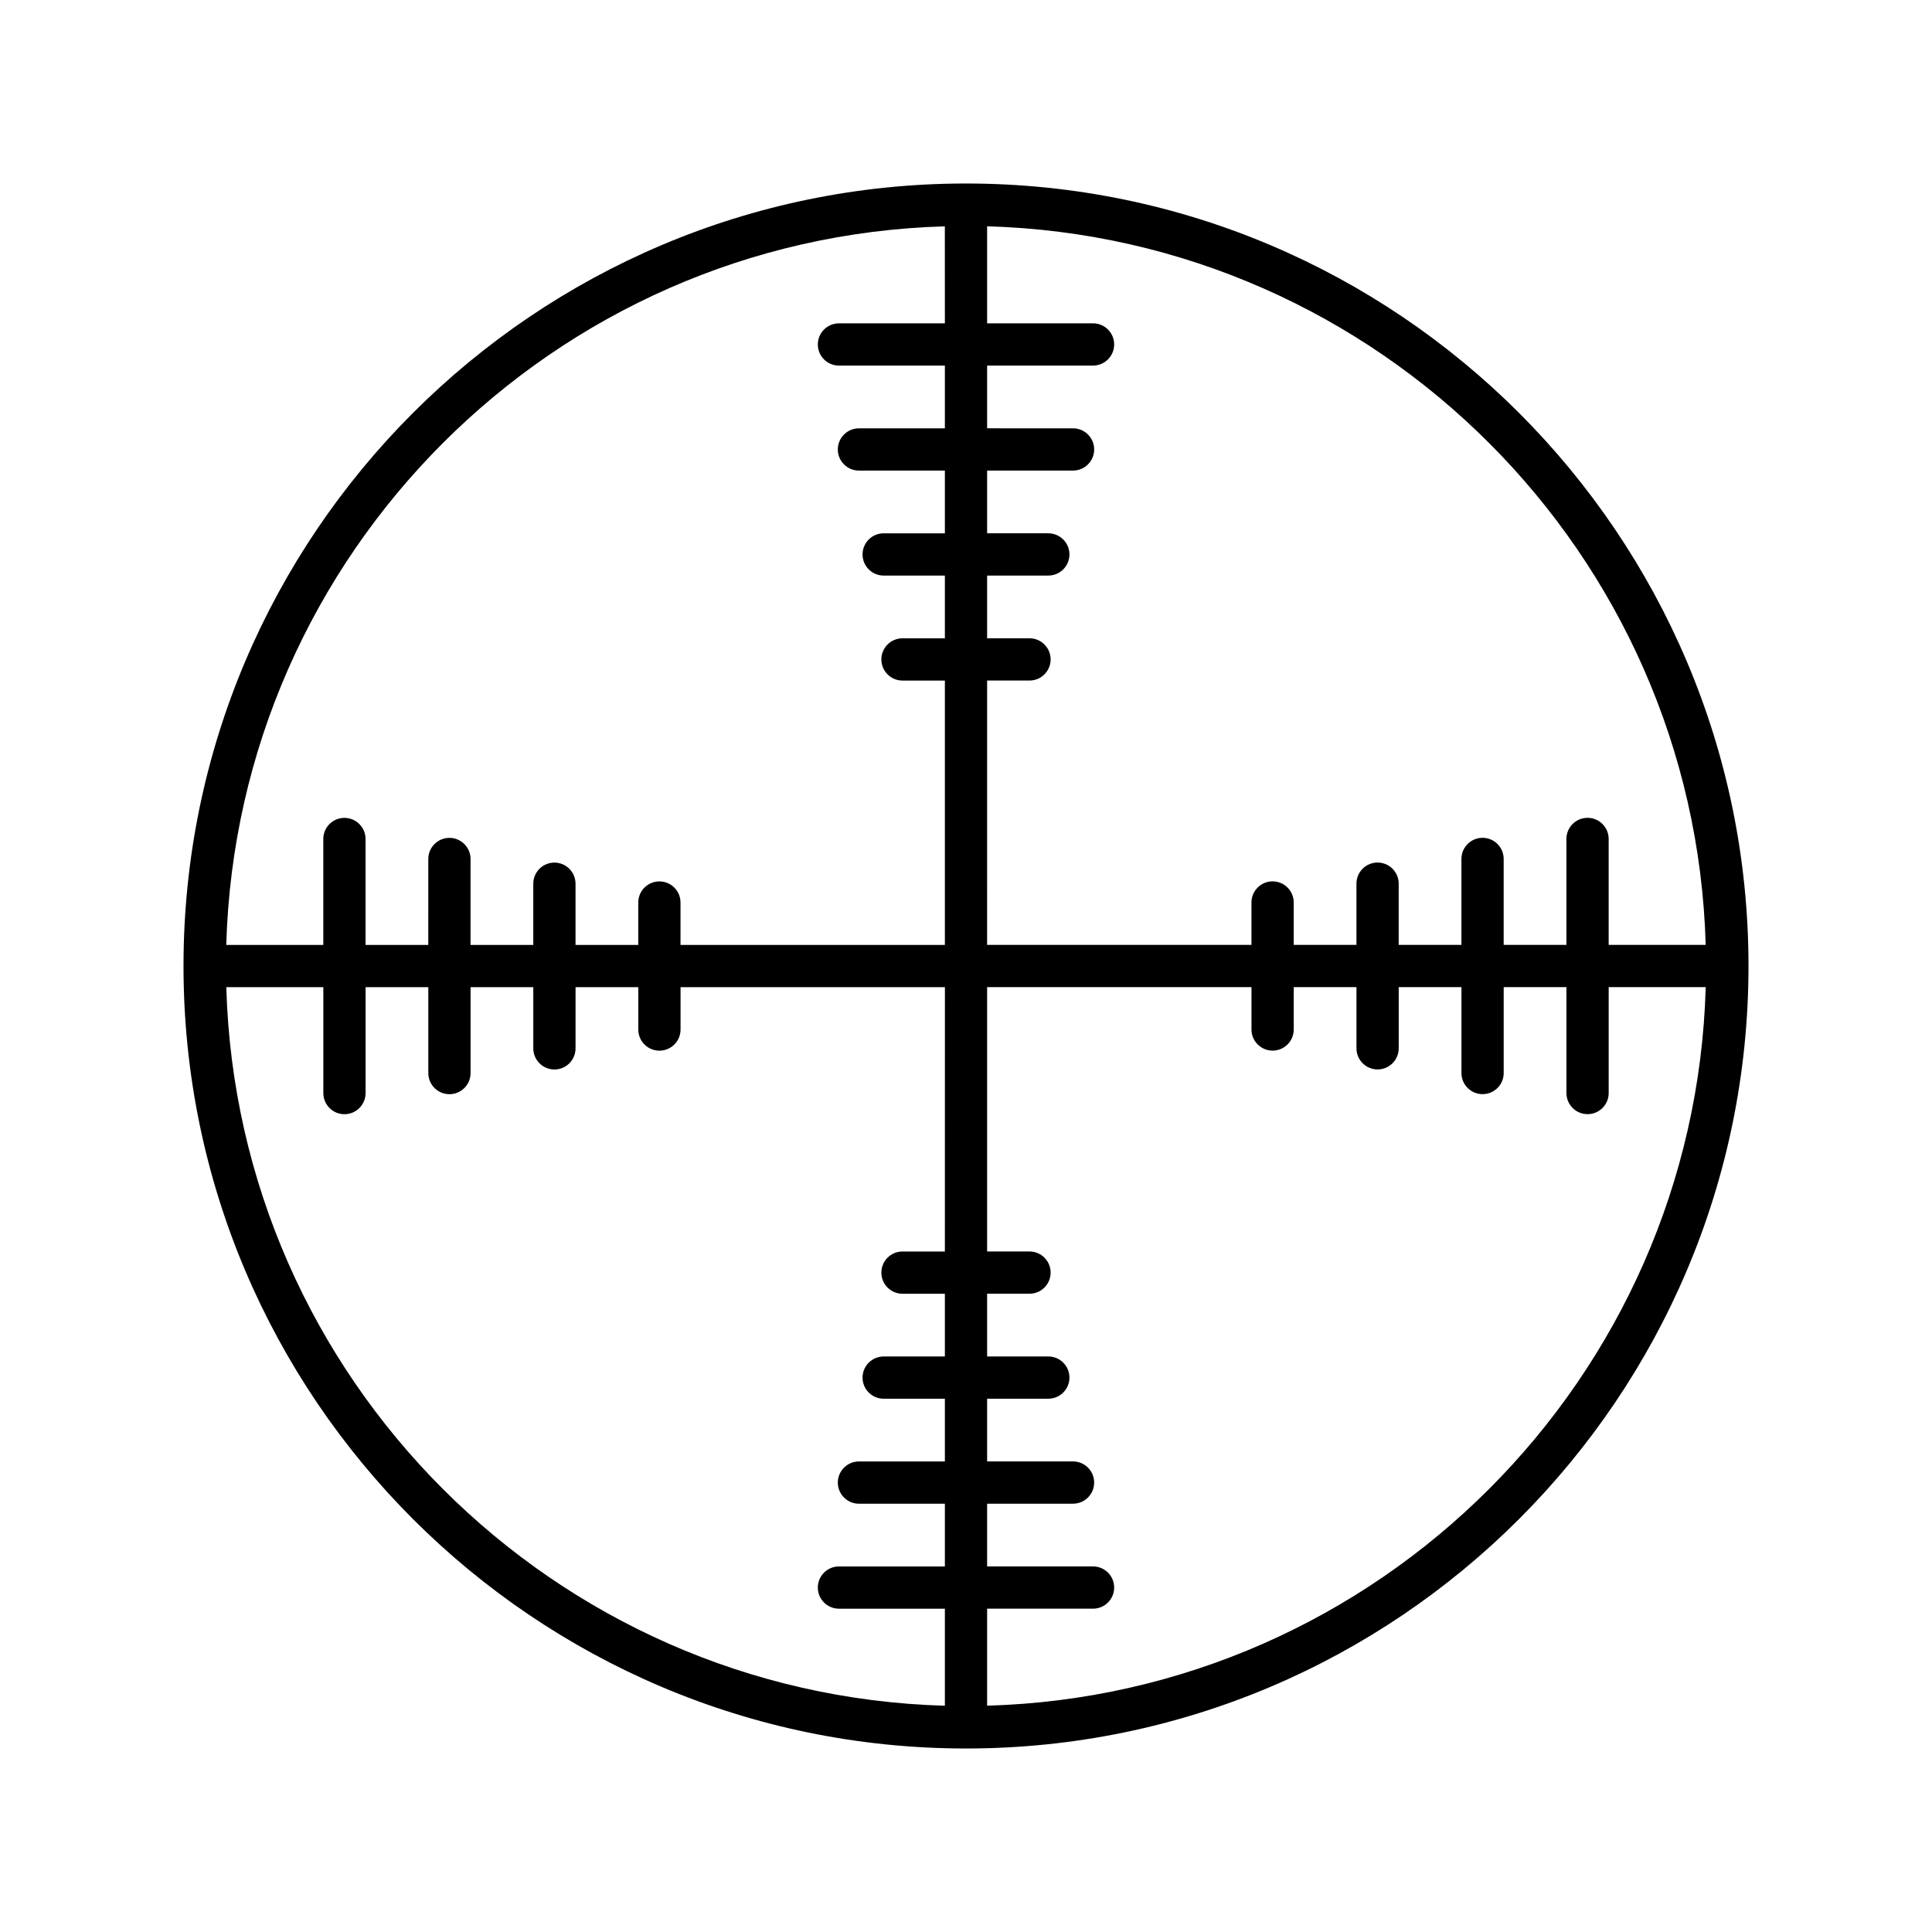<?xml version="1.0" encoding="UTF-8"?>
<!-- Uploaded to: SVG Find, www.svgrepo.com, Generator: SVG Find Mixer Tools -->
<svg fill="#000000" width="800px" height="800px" version="1.1" viewBox="144 144 512 512" xmlns="http://www.w3.org/2000/svg">
 <path d="m400 192.63c-114.35 0-207.37 93.023-207.37 207.37 0 114.34 93.023 207.37 207.37 207.37s207.37-93.023 207.37-207.37c0.004-114.35-93.02-207.37-207.36-207.37zm-5.598 283.03h-11.234c-3.09 0-5.598 2.508-5.598 5.598s2.508 5.598 5.598 5.598h11.234v16.625h-16.219c-3.09 0-5.598 2.508-5.598 5.598 0 3.09 2.508 5.598 5.598 5.598h16.219v16.625h-22.773c-3.09 0-5.598 2.508-5.598 5.598 0 3.09 2.508 5.598 5.598 5.598h22.773v16.625h-28.07c-3.09 0-5.598 2.508-5.598 5.598s2.508 5.598 5.598 5.598h28.07v25.715c-103.72-2.93-187.5-86.711-190.43-190.43h25.715v28.07c0 3.09 2.508 5.598 5.598 5.598s5.598-2.508 5.598-5.598v-28.07h16.625v22.77c0 3.09 2.508 5.598 5.598 5.598 3.09 0 5.598-2.508 5.598-5.598v-22.77h16.625v16.219c0 3.09 2.508 5.598 5.598 5.598s5.598-2.508 5.598-5.598l0.004-16.219h16.625v11.234c0 3.09 2.508 5.598 5.598 5.598s5.598-2.508 5.598-5.598v-11.234h70.059zm0-245.97h-28.07c-3.09 0-5.598 2.508-5.598 5.598s2.508 5.598 5.598 5.598h28.07v16.625h-22.773c-3.09 0-5.598 2.508-5.598 5.598 0 3.09 2.508 5.598 5.598 5.598h22.773v16.625h-16.219c-3.09 0-5.598 2.508-5.598 5.598s2.508 5.598 5.598 5.598l16.219 0.004v16.625h-11.234c-3.09 0-5.598 2.508-5.598 5.598s2.508 5.598 5.598 5.598h11.234v70.059h-70.059v-11.234c0-3.09-2.508-5.598-5.598-5.598s-5.598 2.508-5.598 5.598v11.234h-16.625v-16.219c0-3.09-2.508-5.598-5.598-5.598-3.09 0-5.598 2.508-5.598 5.598v16.219h-16.625v-22.773c0-3.09-2.508-5.598-5.598-5.598-3.09 0-5.598 2.508-5.598 5.598l-0.004 22.773h-16.625v-28.07c0-3.09-2.508-5.598-5.598-5.598s-5.598 2.508-5.598 5.598v28.07h-25.715c2.93-103.72 86.711-187.5 190.43-190.43zm11.195 94.66h11.234c3.09 0 5.598-2.508 5.598-5.598s-2.508-5.598-5.598-5.598h-11.234v-16.625h16.219c3.09 0 5.598-2.508 5.598-5.598 0-3.09-2.508-5.598-5.598-5.598h-16.219v-16.625h22.77c3.09 0 5.598-2.508 5.598-5.598 0-3.09-2.508-5.598-5.598-5.598l-22.77-0.004v-16.625h28.07c3.09 0 5.598-2.508 5.598-5.598s-2.508-5.598-5.598-5.598h-28.07v-25.715c103.72 2.93 187.5 86.711 190.43 190.43h-25.715v-28.07c0-3.09-2.508-5.598-5.598-5.598s-5.598 2.508-5.598 5.598v28.07h-16.625v-22.773c0-3.09-2.508-5.598-5.598-5.598-3.09 0-5.598 2.508-5.598 5.598v22.773h-16.625v-16.219c0-3.09-2.508-5.598-5.598-5.598-3.09 0-5.598 2.508-5.598 5.598v16.219h-16.625v-11.234c0-3.09-2.508-5.598-5.598-5.598s-5.598 2.508-5.598 5.598v11.234h-70.059zm0 271.68v-25.715h28.07c3.09 0 5.598-2.508 5.598-5.598s-2.508-5.598-5.598-5.598h-28.07v-16.625h22.77c3.09 0 5.598-2.508 5.598-5.598 0-3.09-2.508-5.598-5.598-5.598h-22.77v-16.625h16.219c3.09 0 5.598-2.508 5.598-5.598 0-3.09-2.508-5.598-5.598-5.598h-16.219v-16.625h11.234c3.09 0 5.598-2.508 5.598-5.598s-2.508-5.598-5.598-5.598h-11.234v-70.059h70.059v11.234c0 3.09 2.508 5.598 5.598 5.598s5.598-2.508 5.598-5.598v-11.234h16.625v16.219c0 3.09 2.508 5.598 5.598 5.598 3.09 0 5.598-2.508 5.598-5.598v-16.219h16.625v22.77c0 3.09 2.508 5.598 5.598 5.598 3.09 0 5.598-2.508 5.598-5.598v-22.77h16.625v28.07c0 3.09 2.508 5.598 5.598 5.598s5.598-2.508 5.598-5.598v-28.07h25.715c-2.93 103.72-86.711 187.5-190.43 190.43z"/>
</svg>